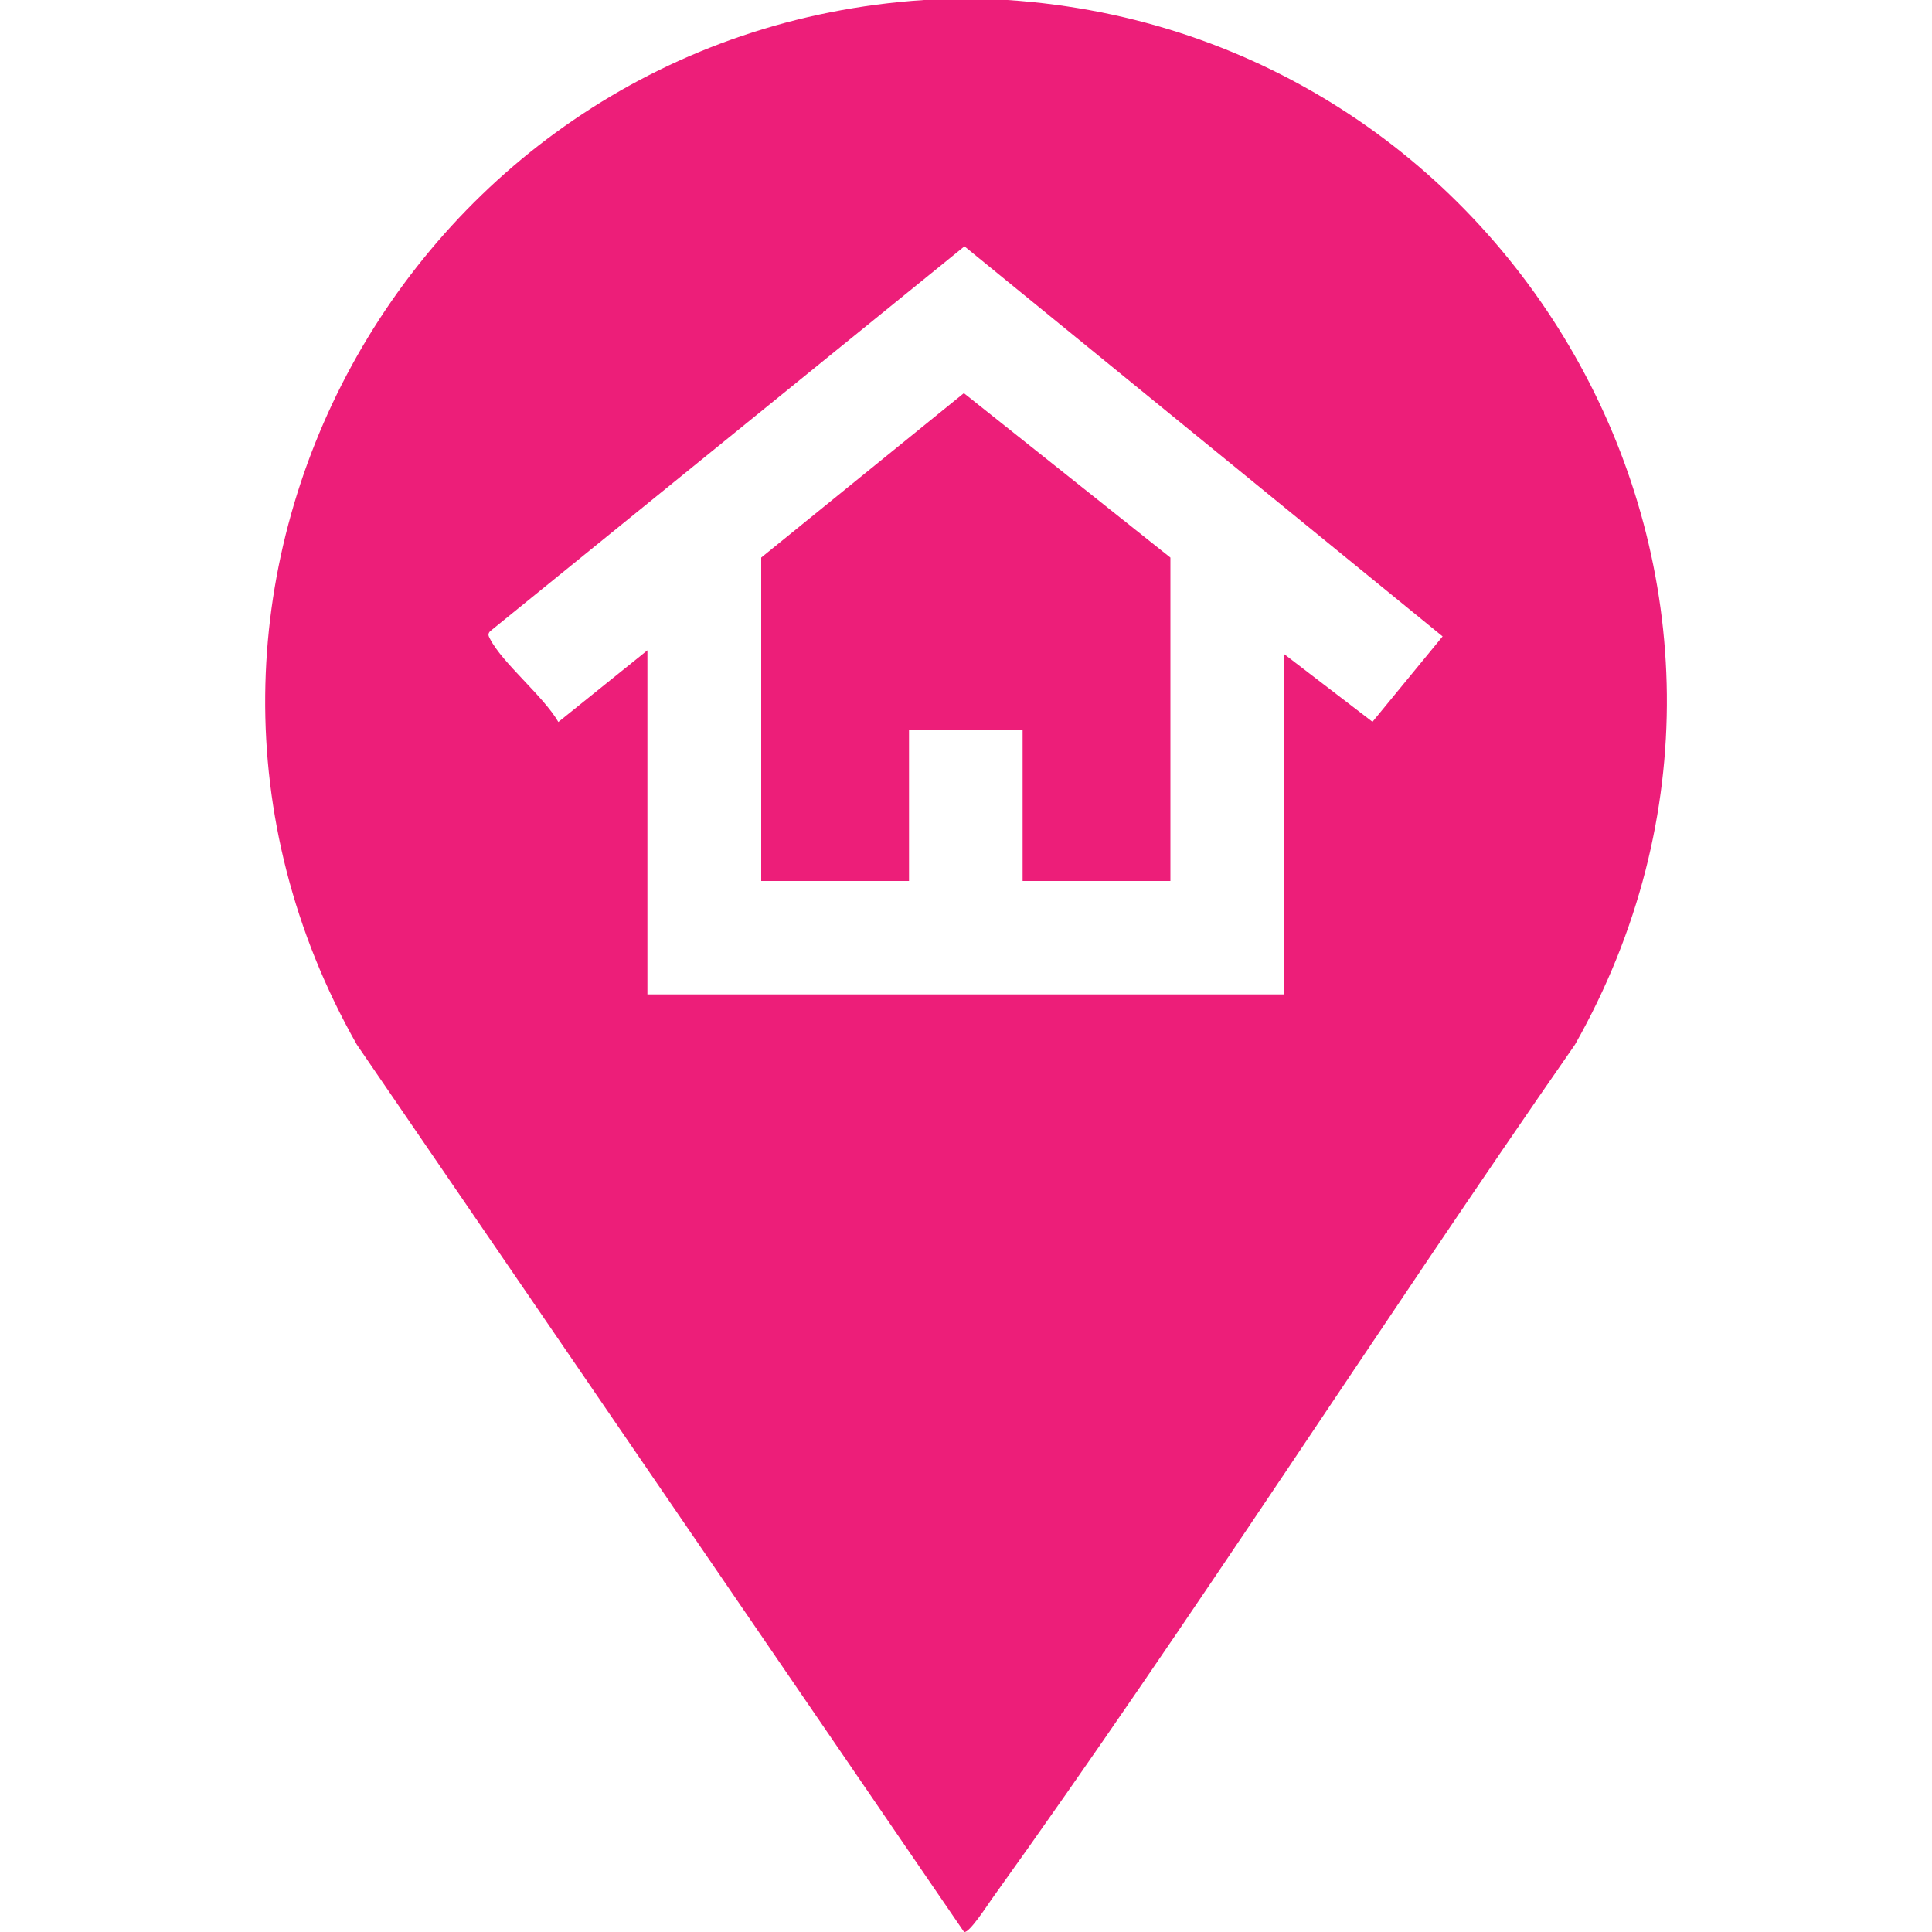 <?xml version="1.0" encoding="UTF-8"?>
<svg id="Layer_1" xmlns="http://www.w3.org/2000/svg" version="1.1" viewBox="0 0 100 100">
  <!-- Generator: Adobe Illustrator 29.0.1, SVG Export Plug-In . SVG Version: 2.1.0 Build 192)  -->
  <defs>
    <style>
      .st0 {
        fill: #ed1e79;
      }
    </style>
  </defs>
  <path class="st0" d="M52.15,0c26.52,1.76,42.68,30.56,29.37,54.07-10.18,14.64-19.8,29.74-30.19,44.23-.23.32-1.16,1.77-1.43,1.7l-31.43-45.93C5.21,30.66,21.26,1.73,47.83,0h4.31ZM66.46,33.85l4.58,3.51,3.63-4.42-24.75-20.19-24.56,19.93c-.13.15-.07.24,0,.38.64,1.26,2.76,2.96,3.54,4.31l4.61-3.71v17.81h32.94v-17.61Z"/>
  <polygon class="st0" points="60.58 45.6 52.93 45.6 52.93 37.77 47.05 37.77 47.05 45.6 39.4 45.6 39.4 28.86 49.89 20.35 60.58 28.86 60.58 45.6"/>
</svg>